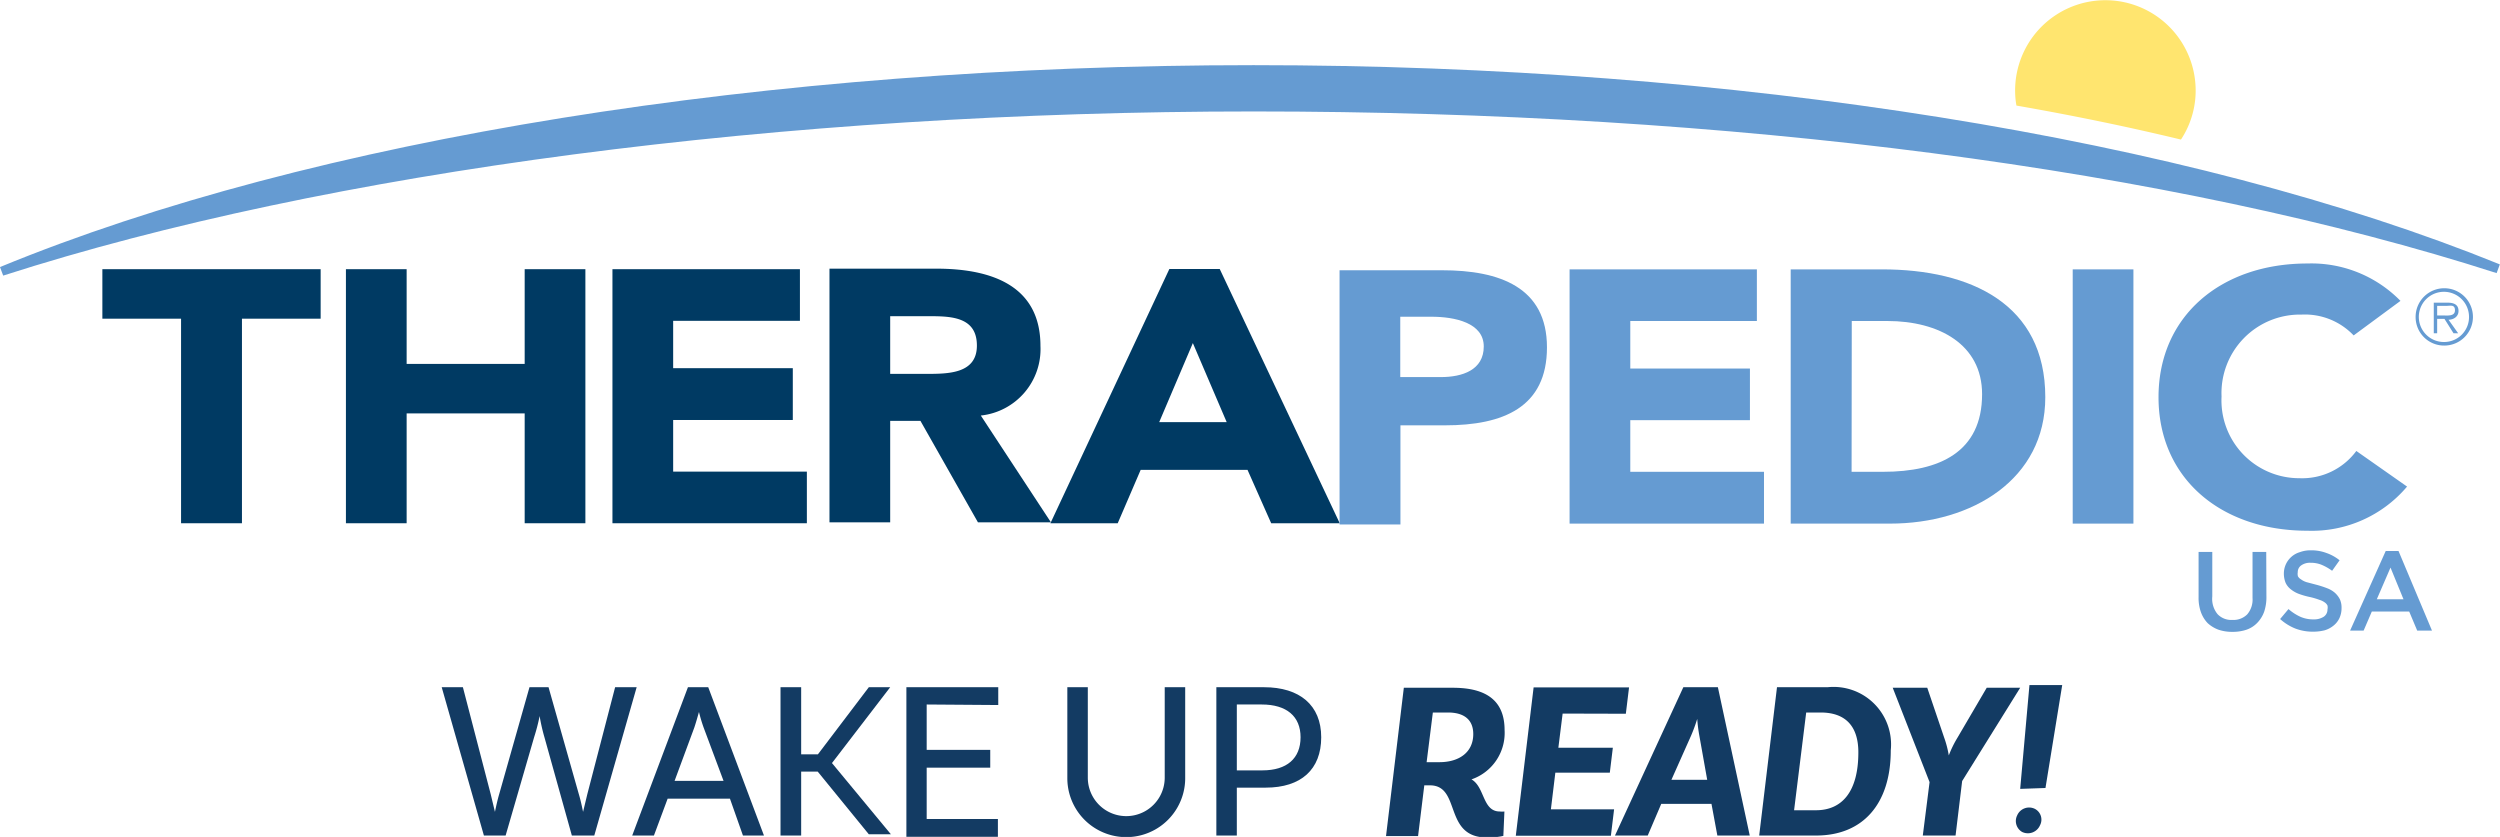 <svg xmlns="http://www.w3.org/2000/svg" viewBox="0 0 140.42 47.01"><defs><style>.cls-1{fill:#003a63;}.cls-2{fill:#659bd2;}.cls-3{fill:#ffe56f;}.cls-4{fill:#133b63;}</style></defs><g id="Layer_2" data-name="Layer 2"><g id="Layer_1-2" data-name="Layer 1"><polygon class="cls-1" points="10.17 17.9 5.75 17.9 5.75 15.12 18.01 15.12 18.01 17.9 13.59 17.9 13.59 29.39 10.17 29.39 10.17 17.9"></polygon><polygon class="cls-1" points="19.43 15.12 22.84 15.12 22.84 20.44 29.47 20.44 29.47 15.12 32.88 15.12 32.88 29.39 29.47 29.39 29.47 23.22 22.84 23.22 22.84 29.39 19.43 29.39 19.43 15.12"></polygon><polygon class="cls-1" points="34.4 15.12 44.93 15.12 44.93 18.02 37.81 18.02 37.81 20.68 44.53 20.68 44.53 23.59 37.81 23.59 37.81 26.49 45.32 26.49 45.32 29.39 34.4 29.39 34.4 15.12"></polygon><path class="cls-1" d="M50,21h2c1.25,0,2.87,0,2.87-1.59s-1.4-1.65-2.65-1.65H50Zm-3.41-5.91h6c3.18,0,5.85,1,5.85,4.34a3.75,3.75,0,0,1-3.35,3.91l3.94,6h-4.1l-3.23-5.7H50v5.7H46.59Z"></path><path class="cls-1" d="M67,19.27l-1.89,4.44h3.79Zm-1.32-4.16h2.83l6.74,14.28H71.4l-1.33-3h-6l-1.29,3H59Z"></path><path class="cls-2" d="M78.65,21.18h2.28c1.2,0,2.41-.39,2.41-1.72s-1.63-1.67-2.94-1.67H78.65Zm-3.41-6H81c3.22,0,5.89.95,5.89,4.33s-2.47,4.38-5.73,4.38h-2.5v5.57H75.24Z"></path><polygon class="cls-2" points="88.16 15.13 98.68 15.13 98.68 18.03 91.57 18.03 91.57 20.7 98.29 20.7 98.29 23.6 91.57 23.6 91.57 26.5 99.08 26.5 99.08 29.41 88.16 29.41 88.16 15.13"></polygon><path class="cls-2" d="M104,26.5h1.77c3.17,0,5.56-1.11,5.56-4.36,0-2.8-2.43-4.11-5.32-4.11h-2Zm-3.42-11.37h5.12c5,0,9.18,1.95,9.18,7.18,0,4.61-4.1,7.1-8.72,7.1h-5.58Z"></path><rect class="cls-2" x="116.42" y="15.13" width="3.41" height="14.28"></rect><path class="cls-2" d="M132.2,18.84a3.78,3.78,0,0,0-2.93-1.17,4.41,4.41,0,0,0-4.49,4.6,4.37,4.37,0,0,0,4.38,4.59,3.78,3.78,0,0,0,3.19-1.53l2.85,2a7,7,0,0,1-5.6,2.48c-4.84,0-8.36-2.93-8.36-7.5s3.52-7.51,8.36-7.51a7,7,0,0,1,5.23,2.1Z"></path><path class="cls-2" d="M135.68,17.8a1.61,1.61,0,1,1,1.61,1.61,1.6,1.6,0,0,1-1.61-1.61m3,0a1.41,1.41,0,1,0-1.4,1.41,1.4,1.4,0,0,0,1.4-1.41m-.61.92h-.26l-.51-.81h-.41v.81h-.19V17h.77c.46,0,.62.18.62.47s-.24.48-.56.49Zm-.83-1c.25,0,.65.05.65-.29s-.26-.25-.48-.25h-.52v.54Z"></path><path class="cls-3" d="M123.32,4.85a5.07,5.07,0,0,0-10.13.45,4.19,4.19,0,0,0,.07.63q4.81.84,9.24,1.91a5,5,0,0,0,.82-3"></path><path class="cls-2" d="M.18,15.48.1,15.27,0,15C17.51,7.79,43.18,3.66,70.41,3.66c27,0,52.5,4.08,70,11.19l-.18.49C122,9.48,97.23,6.26,70.41,6.26,44,6.26,18.4,9.62.18,15.48"></path><path class="cls-2" d="M127.3,33.5a2.57,2.57,0,0,1-.13.87,1.77,1.77,0,0,1-.39.62,1.54,1.54,0,0,1-.6.38,2.43,2.43,0,0,1-.79.12,2.37,2.37,0,0,1-.78-.12A1.84,1.84,0,0,1,124,35a1.75,1.75,0,0,1-.38-.62,2.39,2.39,0,0,1-.13-.84V31h.77V33.5a1.35,1.35,0,0,0,.3,1,1.06,1.06,0,0,0,.83.32,1.09,1.09,0,0,0,.83-.31,1.27,1.27,0,0,0,.3-.92V31h.77Z"></path><path class="cls-2" d="M129.07,32.37a.46.46,0,0,0,.17.17,1.05,1.05,0,0,0,.32.16l.53.14a5.68,5.68,0,0,1,.62.2,1.42,1.42,0,0,1,.44.26,1.25,1.25,0,0,1,.28.37,1.14,1.14,0,0,1,.09.48,1.32,1.32,0,0,1-.12.57,1.17,1.17,0,0,1-.32.41,1.42,1.42,0,0,1-.5.27,2.61,2.61,0,0,1-.64.08,2.75,2.75,0,0,1-1-.17,2.86,2.86,0,0,1-.87-.54l.47-.56a2.75,2.75,0,0,0,.66.43,1.79,1.79,0,0,0,.75.15,1,1,0,0,0,.57-.15.48.48,0,0,0,.21-.41.51.51,0,0,0,0-.22.47.47,0,0,0-.15-.17,1,1,0,0,0-.31-.15,3.91,3.91,0,0,0-.5-.15,4.49,4.49,0,0,1-.64-.18,1.68,1.68,0,0,1-.46-.26,1,1,0,0,1-.29-.36,1.39,1.39,0,0,1-.1-.53,1.25,1.25,0,0,1,.43-.94,1.24,1.24,0,0,1,.48-.26,1.7,1.7,0,0,1,.61-.1,2.41,2.41,0,0,1,.87.15,2.45,2.45,0,0,1,.74.41l-.42.59a2.84,2.84,0,0,0-.6-.34,1.61,1.61,0,0,0-.61-.11.84.84,0,0,0-.53.15.46.46,0,0,0-.19.38A.56.56,0,0,0,129.07,32.37Z"></path><path class="cls-2" d="M136.6,35.42h-.83l-.45-1.07h-2.1l-.46,1.07H132l2-4.47h.72Zm-2.33-3.54-.77,1.78H135Z"></path><path class="cls-4" d="M35.76,38.6l-2.38,8.33H32.12l-1.54-5.52a10.41,10.41,0,0,1-.27-1.19h0A10.91,10.91,0,0,1,30,41.41L28.4,46.93H27.18L24.81,38.6H26l1.56,6,.24,1h0c.07-.33.14-.66.24-1l1.7-6h1.07l1.7,6c.11.37.17.67.24,1h0l.24-1,1.56-6Z"></path><path class="cls-4" d="M41,44.86h-3.5l-.77,2.07H35.51l3.13-8.33h1.14l3.13,8.33H41.73Zm-.36-1-1.12-3a8.43,8.43,0,0,1-.26-.87h0c-.09.32-.18.63-.26.87l-1.11,3Z"></path><path class="cls-4" d="M45.93,43.34H45v3.59H43.84V38.6H45v3.77h.94L48.8,38.6H50l-3.27,4.26,3.31,4H48.8Z"></path><path class="cls-4" d="M52.05,39.57v2.55h3.57v1H52.05V46h4v1H50.91V38.6h5.16v1Z"></path><path class="cls-4" d="M66.57,38.6v5.11a3.31,3.31,0,0,1-6.62,0V38.6H61.1v5.08a2.16,2.16,0,1,0,4.32,0V38.6Z"></path><path class="cls-4" d="M74.21,41.41c0,1.81-1.13,2.83-3.12,2.83H69.47v2.69H68.32V38.6H71C73,38.6,74.21,39.61,74.21,41.41Zm-1.16,0c0-1.17-.78-1.84-2.18-1.84h-1.4v3.7h1.44C72.28,43.27,73.05,42.6,73.05,41.41Z"></path><path class="cls-4" d="M82.62,43.76c.79.41.63,1.82,1.62,1.82a1.2,1.2,0,0,0,.26,0l-.06,1.37a3.85,3.85,0,0,1-.92.09c-2.47,0-1.43-2.93-3.21-2.93H80l-.35,2.85h-1.8l1-8.33h2.75c1.91,0,2.91.74,2.91,2.38a2.76,2.76,0,0,1-1.9,2.78Zm-1.77-.95c1.1,0,1.9-.55,1.9-1.58,0-.8-.51-1.21-1.42-1.21h-.85l-.35,2.79Z"></path><path class="cls-4" d="M87.77,40.08,87.53,42h3.06l-.17,1.4H87.36l-.25,2.06h3.55l-.18,1.48H85.14l1-8.33H91.5l-.18,1.48Z"></path><path class="cls-4" d="M96.13,45.15H93.31l-.76,1.78H90.71l3.84-8.33h1.94l1.79,8.33H96.46Zm-.24-1.35-.44-2.47a8.48,8.48,0,0,1-.12-.95h0a9.48,9.48,0,0,1-.35.95L93.88,43.8Z"></path><path class="cls-4" d="M106.2,42.15c0,3-1.56,4.78-4.19,4.78h-3.2l1-8.33h2.84A3.23,3.23,0,0,1,106.2,42.15Zm-1.82.11c0-1.5-.75-2.24-2.12-2.24h-.81l-.68,5.49H102C103.46,45.51,104.38,44.47,104.38,42.26Z"></path><path class="cls-4" d="M110.21,43.87l-.37,3.06H108l.38-3-2.07-5.3h1.94l.95,2.8a5.72,5.72,0,0,1,.26,1h0a6.07,6.07,0,0,1,.49-1l1.64-2.8h1.88Z"></path><path class="cls-4" d="M114.29,45.43a.68.68,0,0,1,.29.93.74.74,0,0,1-1,.37.71.71,0,0,1-.28-.93A.73.73,0,0,1,114.29,45.43Zm.6-1.17-1.42.05.52-5.83h1.84Z"></path></g></g></svg>